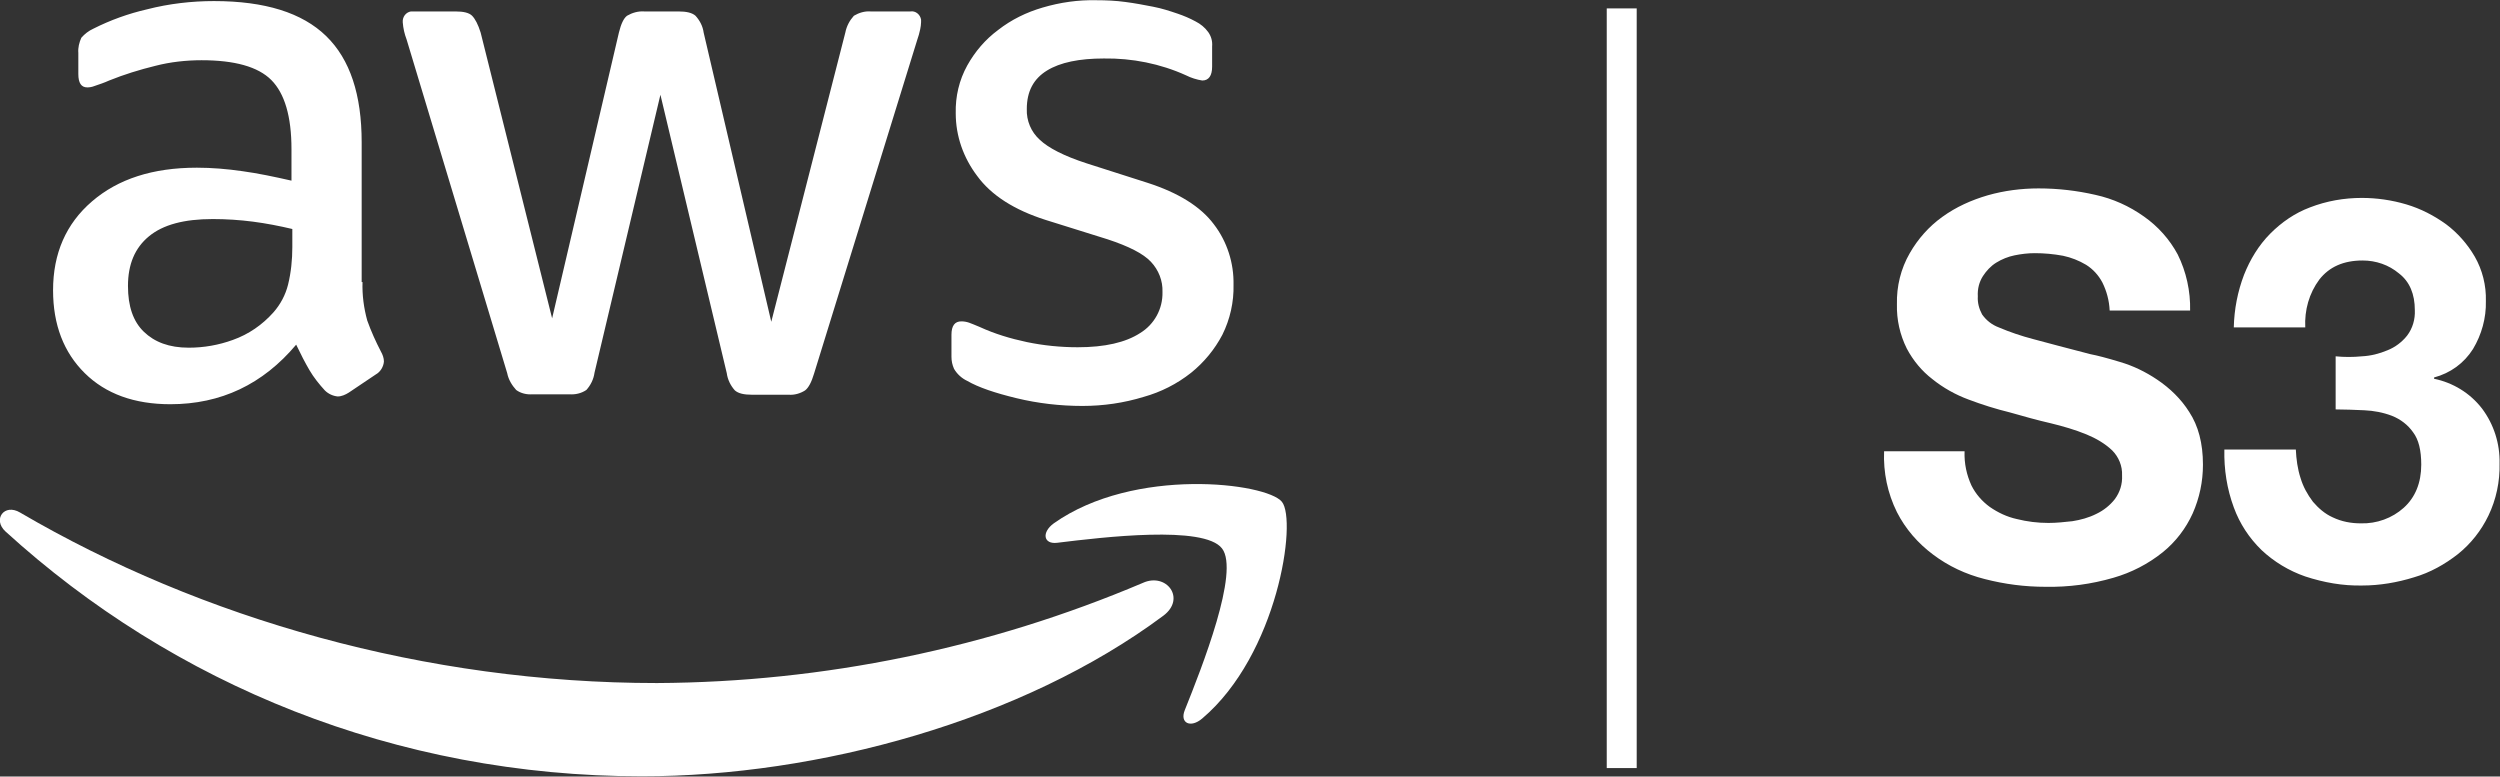 <svg width="132" height="41" viewBox="0 0 132 41" fill="none" xmlns="http://www.w3.org/2000/svg">
<rect x="0" y="0" width="132" height="41" fill="#333333" stroke="none"/>
<g clip-path="url(#clip0_4854_29470)">
<path d="M19.141 14.894C19.119 15.577 19.209 16.261 19.39 16.922C19.593 17.492 19.842 18.039 20.113 18.563C20.203 18.722 20.271 18.905 20.271 19.087C20.249 19.36 20.09 19.634 19.842 19.771L18.418 20.728C18.237 20.842 18.034 20.933 17.831 20.933C17.582 20.91 17.333 20.796 17.152 20.614C16.859 20.295 16.565 19.93 16.339 19.543C16.113 19.155 15.887 18.722 15.638 18.198C13.876 20.295 11.661 21.343 8.994 21.343C7.096 21.343 5.582 20.796 4.475 19.702C3.367 18.608 2.802 17.15 2.802 15.327C2.802 13.389 3.48 11.817 4.859 10.632C6.237 9.447 8.068 8.854 10.396 8.854C11.186 8.854 12 8.923 12.791 9.037C13.627 9.151 14.486 9.333 15.39 9.538V7.874C15.39 6.142 15.028 4.934 14.328 4.228C13.627 3.521 12.384 3.18 10.644 3.18C9.83 3.18 8.994 3.271 8.203 3.476C7.367 3.681 6.554 3.932 5.763 4.251C5.514 4.365 5.243 4.456 4.972 4.547C4.859 4.593 4.723 4.615 4.61 4.615C4.294 4.615 4.136 4.387 4.136 3.909V2.792C4.113 2.519 4.181 2.245 4.294 1.994C4.475 1.789 4.678 1.63 4.927 1.516C5.83 1.06 6.78 0.718 7.774 0.49C8.927 0.194 10.124 0.057 11.299 0.057C13.989 0.057 15.955 0.673 17.22 1.903C18.486 3.134 19.096 5.003 19.096 7.51V14.894H19.141ZM9.966 18.358C10.757 18.358 11.548 18.221 12.294 17.948C13.13 17.651 13.853 17.15 14.441 16.489C14.802 16.079 15.073 15.577 15.209 15.03C15.367 14.392 15.435 13.709 15.435 13.048V12.091C14.757 11.931 14.056 11.794 13.356 11.703C12.655 11.612 11.932 11.566 11.232 11.566C9.717 11.566 8.61 11.863 7.864 12.478C7.119 13.093 6.757 13.959 6.757 15.099C6.757 16.17 7.028 16.968 7.593 17.515C8.158 18.061 8.927 18.358 9.966 18.358ZM28.113 20.819C27.819 20.842 27.503 20.773 27.254 20.591C27.028 20.34 26.847 20.044 26.78 19.702L21.469 2.086C21.356 1.789 21.288 1.493 21.265 1.174C21.243 0.901 21.424 0.65 21.695 0.604H24.045C24.475 0.604 24.768 0.673 24.927 0.832C25.085 0.992 25.243 1.288 25.378 1.721L29.152 16.808L32.678 1.721C32.791 1.265 32.926 0.969 33.107 0.832C33.379 0.673 33.695 0.581 34.011 0.604H35.819C36.249 0.604 36.542 0.673 36.723 0.832C36.949 1.083 37.107 1.379 37.153 1.721L40.723 16.99L44.633 1.721C44.7 1.379 44.859 1.083 45.085 0.832C45.356 0.673 45.65 0.581 45.966 0.604H48.068C48.339 0.559 48.588 0.764 48.633 1.037V1.174C48.633 1.288 48.61 1.425 48.588 1.539C48.542 1.744 48.497 1.926 48.429 2.108L42.983 19.725C42.847 20.181 42.689 20.477 42.508 20.614C42.26 20.773 41.944 20.865 41.65 20.842H39.706C39.277 20.842 38.983 20.773 38.802 20.614C38.576 20.363 38.418 20.044 38.373 19.702L34.87 5.003L31.39 19.68C31.345 20.021 31.186 20.34 30.96 20.591C30.689 20.773 30.373 20.842 30.056 20.819H28.113ZM57.153 21.434C55.977 21.434 54.802 21.298 53.672 21.024C52.542 20.751 51.661 20.454 51.073 20.113C50.78 19.976 50.531 19.748 50.373 19.474C50.282 19.269 50.237 19.064 50.237 18.836V17.674C50.237 17.195 50.418 16.968 50.757 16.968C50.893 16.968 51.028 16.99 51.164 17.036C51.299 17.081 51.503 17.173 51.729 17.264C52.52 17.628 53.356 17.879 54.215 18.061C55.096 18.244 56 18.335 56.904 18.335C58.328 18.335 59.435 18.084 60.203 17.583C60.949 17.127 61.401 16.307 61.379 15.418C61.401 14.825 61.175 14.255 60.768 13.822C60.362 13.389 59.593 13.002 58.486 12.637L55.209 11.612C53.559 11.088 52.339 10.313 51.593 9.287C50.87 8.33 50.463 7.191 50.463 5.983C50.441 5.094 50.644 4.228 51.073 3.453C51.48 2.724 52.023 2.086 52.7 1.584C53.401 1.037 54.192 0.65 55.051 0.399C55.977 0.126 56.926 -0.011 57.898 0.012C58.395 0.012 58.915 0.035 59.412 0.103C59.932 0.171 60.407 0.262 60.881 0.354C61.356 0.445 61.763 0.581 62.169 0.718C62.508 0.832 62.825 0.969 63.119 1.128C63.39 1.265 63.616 1.448 63.797 1.698C63.955 1.926 64.023 2.177 64 2.45V3.521C64 4 63.819 4.251 63.48 4.251C63.186 4.205 62.893 4.114 62.621 3.977C61.266 3.362 59.774 3.066 58.282 3.088C56.994 3.088 55.977 3.293 55.277 3.727C54.576 4.16 54.215 4.82 54.215 5.755C54.192 6.37 54.441 6.963 54.893 7.373C55.345 7.806 56.181 8.239 57.379 8.626L60.588 9.652C62.215 10.176 63.39 10.905 64.09 11.84C64.791 12.751 65.153 13.891 65.13 15.03C65.153 15.942 64.949 16.854 64.542 17.674C64.136 18.449 63.571 19.133 62.893 19.68C62.147 20.272 61.288 20.705 60.384 20.956C59.345 21.275 58.26 21.434 57.153 21.434Z" fill="white"/>
<path d="M61.424 32.51C53.989 38.048 43.186 40.988 33.898 40.988C20.881 40.988 9.152 36.134 0.294 28.066C-0.407 27.428 0.226 26.562 1.062 27.063C10.644 32.67 22.463 36.065 34.689 36.065C43.503 36.02 52.226 34.219 60.339 30.778C61.582 30.208 62.644 31.599 61.424 32.51Z" fill="white"/>
<path d="M64.52 28.955C63.571 27.724 58.237 28.363 55.819 28.659C55.096 28.75 54.983 28.112 55.639 27.633C59.887 24.625 66.87 25.491 67.684 26.494C68.497 27.497 67.458 34.562 63.48 37.934C62.87 38.459 62.282 38.185 62.554 37.501C63.458 35.245 65.469 30.163 64.52 28.955Z" fill="white"/>
<path d="M104.09 25.628C104.316 26.084 104.655 26.471 105.062 26.767C105.492 27.064 105.966 27.291 106.486 27.405C107.028 27.542 107.593 27.611 108.158 27.611C108.588 27.611 108.994 27.565 109.424 27.519C109.853 27.451 110.283 27.337 110.689 27.132C111.073 26.95 111.412 26.676 111.661 26.357C111.932 25.992 112.068 25.559 112.045 25.104C112.068 24.602 111.864 24.124 111.525 23.782C111.141 23.417 110.667 23.144 110.17 22.939C109.559 22.688 108.927 22.506 108.271 22.346C107.571 22.187 106.847 21.982 106.124 21.776C105.379 21.594 104.655 21.366 103.932 21.093C103.254 20.842 102.599 20.477 102.034 20.021C101.469 19.588 101.017 19.041 100.678 18.403C100.316 17.674 100.136 16.877 100.158 16.056C100.136 15.122 100.362 14.187 100.836 13.367C101.266 12.615 101.853 11.954 102.554 11.452C103.277 10.928 104.09 10.564 104.949 10.313C105.831 10.062 106.734 9.948 107.638 9.948C108.655 9.948 109.65 10.062 110.644 10.29C111.571 10.495 112.429 10.883 113.198 11.43C113.944 11.954 114.554 12.637 114.983 13.435C115.435 14.347 115.661 15.372 115.638 16.398H111.39C111.367 15.874 111.232 15.372 111.006 14.916C110.802 14.529 110.508 14.21 110.147 13.982C109.763 13.754 109.356 13.595 108.927 13.504C108.429 13.412 107.932 13.367 107.435 13.367C107.073 13.367 106.712 13.412 106.373 13.481C106.034 13.549 105.695 13.686 105.401 13.868C105.107 14.05 104.881 14.301 104.701 14.575C104.497 14.894 104.407 15.258 104.429 15.646C104.407 15.988 104.497 16.307 104.655 16.603C104.881 16.922 105.175 17.15 105.537 17.287C106.124 17.537 106.734 17.742 107.345 17.902C108.113 18.107 109.13 18.381 110.373 18.7C110.734 18.768 111.254 18.905 111.932 19.11C112.633 19.315 113.288 19.634 113.898 20.044C114.576 20.5 115.164 21.07 115.593 21.754C116.068 22.483 116.316 23.394 116.316 24.534C116.316 25.423 116.136 26.289 115.774 27.109C115.412 27.907 114.87 28.613 114.192 29.16C113.424 29.776 112.542 30.232 111.593 30.505C110.418 30.847 109.22 31.006 108 30.983C106.915 30.983 105.853 30.847 104.791 30.573C103.797 30.323 102.87 29.89 102.057 29.274C101.266 28.682 100.61 27.93 100.158 27.041C99.661 26.038 99.435 24.944 99.48 23.827H103.729C103.706 24.488 103.842 25.081 104.09 25.628ZM124.701 18.814C125.175 18.791 125.627 18.677 126.057 18.495C126.463 18.335 126.825 18.062 127.096 17.72C127.39 17.332 127.525 16.854 127.503 16.375C127.503 15.532 127.232 14.871 126.667 14.438C126.124 13.982 125.446 13.754 124.746 13.754C123.729 13.754 122.983 14.096 122.463 14.757C121.921 15.486 121.672 16.375 121.718 17.287H117.944C117.966 16.329 118.147 15.395 118.486 14.506C118.802 13.709 119.254 12.957 119.864 12.341C120.475 11.726 121.175 11.247 121.966 10.951C122.847 10.609 123.774 10.45 124.701 10.45C125.492 10.45 126.283 10.564 127.051 10.791C127.819 11.019 128.52 11.384 129.153 11.84C129.763 12.296 130.283 12.888 130.667 13.549C131.073 14.256 131.277 15.076 131.254 15.896C131.277 16.785 131.028 17.674 130.576 18.426C130.102 19.178 129.379 19.702 128.52 19.93V19.999C129.514 20.204 130.418 20.751 131.051 21.571C131.684 22.415 132 23.44 131.977 24.466C132 25.423 131.797 26.38 131.39 27.223C131.006 28.021 130.463 28.704 129.785 29.252C129.085 29.799 128.316 30.232 127.458 30.482C126.576 30.756 125.65 30.915 124.723 30.915C123.706 30.938 122.689 30.756 121.718 30.437C120.859 30.14 120.068 29.662 119.412 29.046C118.757 28.408 118.26 27.656 117.944 26.79C117.582 25.81 117.424 24.785 117.446 23.736H121.22C121.243 24.238 121.311 24.762 121.469 25.24C121.605 25.696 121.831 26.107 122.124 26.494C122.418 26.836 122.757 27.132 123.164 27.314C123.638 27.542 124.136 27.633 124.655 27.633C125.492 27.656 126.305 27.36 126.915 26.813C127.525 26.266 127.842 25.491 127.842 24.534C127.842 23.782 127.706 23.212 127.412 22.825C127.141 22.437 126.757 22.141 126.305 21.959C125.831 21.776 125.333 21.685 124.836 21.662C124.294 21.64 123.797 21.617 123.322 21.617V18.814C123.774 18.859 124.249 18.859 124.701 18.814ZM84.836 0.445H86.418V40.555H84.836V0.445Z" fill="white"/>
</g>
<defs>
<clipPath id="clip0_4854_29470">
<rect width="132" height="41" fill="white"/>
</clipPath>
</defs>
</svg>
